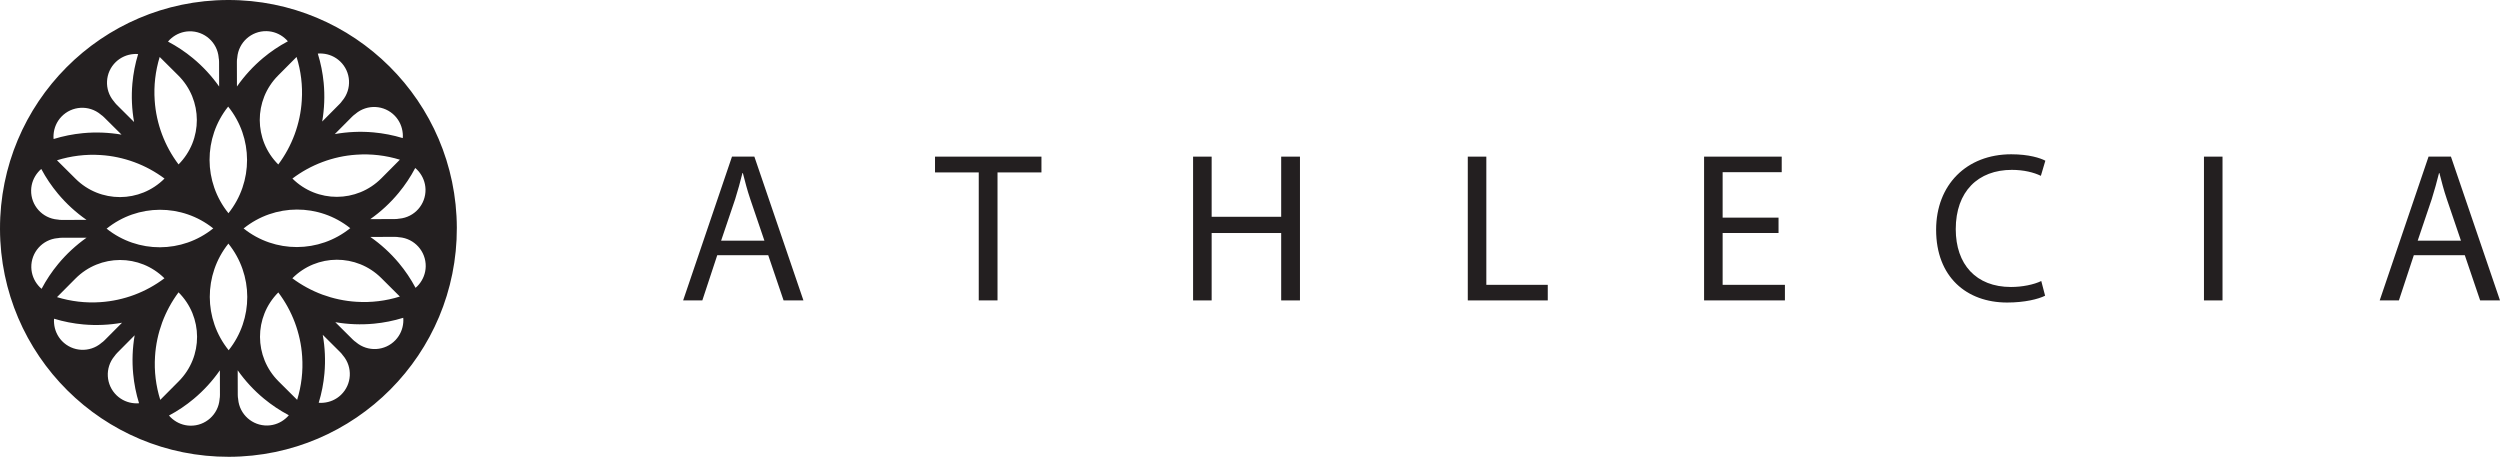 <?xml version="1.0" encoding="utf-8"?>
<!-- Generator: Adobe Illustrator 26.5.0, SVG Export Plug-In . SVG Version: 6.00 Build 0)  -->
<svg version="1.1" id="Ebene_1" xmlns="http://www.w3.org/2000/svg" xmlns:xlink="http://www.w3.org/1999/xlink" x="0px" y="0px"
	 viewBox="0 0 150 27.409" style="enable-background:new 0 0 150 27.409;" xml:space="preserve">
<style type="text/css">
	.st0{fill:#231F20;}
</style>
<g>
	<path class="st0" d="M27.41,13.668c0.021,7.569-6.099,13.721-13.667,13.74C6.173,27.429,0.021,21.311,0,13.741
		C-0.02,6.173,6.1,0.021,13.669,0C21.237-0.02,27.39,6.1,27.41,13.668 M14.266,23.695
		c0.001,0.091,0.008,0.18,0.026,0.265h-0.002c0.083,0.907,0.854,1.593,1.763,1.57
		c0.41-0.011,0.785-0.165,1.077-0.416c0.074-0.06,0.141-0.128,0.2-0.2c-0.531-0.28-1.03-0.614-1.491-0.994
		c-0.599-0.494-1.131-1.07-1.577-1.703L14.266,23.695 M13.197,23.698l-0.004-1.479
		c-0.442,0.635-0.971,1.214-1.567,1.711c-0.459,0.384-0.957,0.721-1.487,1.002
		c0.06,0.072,0.128,0.14,0.2,0.199c0.295,0.249,0.669,0.402,1.08,0.41c0.909,0.018,1.677-0.672,1.756-1.58
		h-0.003C13.19,23.878,13.197,23.789,13.197,23.698 M19.349,17.679c0.645,0.236,1.33,0.385,2.033,0.428
		c0.892,0.058,1.774-0.052,2.61-0.314l-1.116-1.111c-1.478-1.47-3.866-1.462-5.335,0.015
		C18.092,17.108,18.703,17.439,19.349,17.679 M16.698,17.545c-1.47,1.477-1.463,3.865,0.015,5.335l1.116,1.111
		c0.257-0.837,0.363-1.72,0.3-2.612c-0.046-0.703-0.199-1.387-0.439-2.03
		C17.447,18.703,17.112,18.093,16.698,17.545 M21.166,20.372c0.064,0.064,0.133,0.121,0.207,0.168l-0.002,0.002
		c0.699,0.583,1.73,0.524,2.357-0.136c0.282-0.298,0.438-0.672,0.468-1.056c0.008-0.093,0.008-0.189-0.001-0.282
		c-0.573,0.178-1.163,0.295-1.758,0.352c-0.773,0.073-1.555,0.042-2.319-0.089L21.166,20.372 M20.412,21.13
		l-1.048-1.043c0.136,0.762,0.172,1.544,0.102,2.319c-0.053,0.596-0.168,1.186-0.343,1.76
		c0.094,0.009,0.19,0.008,0.283-0.001c0.384-0.033,0.757-0.189,1.054-0.474c0.656-0.631,0.71-1.661,0.124-2.358
		l-0.002,0.002C20.534,21.262,20.477,21.194,20.412,21.13 M23.696,13.143c0.09,0,0.179-0.008,0.264-0.026v0.002
		c0.908-0.082,1.593-0.854,1.571-1.763c-0.012-0.41-0.167-0.784-0.416-1.078c-0.06-0.072-0.129-0.139-0.201-0.199
		c-0.279,0.531-0.613,1.031-0.994,1.492c-0.494,0.599-1.07,1.131-1.703,1.577L23.696,13.143 M23.699,14.212
		l-1.479,0.004c0.635,0.442,1.214,0.971,1.712,1.567c0.383,0.459,0.719,0.957,1.001,1.487
		c0.073-0.06,0.14-0.128,0.2-0.2c0.248-0.295,0.401-0.669,0.41-1.08c0.018-0.909-0.673-1.677-1.58-1.756
		v0.003C23.878,14.22,23.789,14.212,23.699,14.212 M17.679,8.06c0.237-0.645,0.386-1.33,0.428-2.033
		c0.059-0.891-0.052-1.774-0.313-2.61l-1.111,1.117c-1.469,1.477-1.462,3.865,0.014,5.335
		C17.109,9.318,17.44,8.707,17.679,8.06 M17.545,10.713c1.477,1.469,3.866,1.462,5.336-0.014l1.111-1.117
		c-0.838-0.257-1.721-0.363-2.613-0.3c-0.702,0.045-1.387,0.198-2.03,0.439
		C18.703,9.963,18.094,10.297,17.545,10.713 M20.372,6.243c0.065-0.064,0.121-0.133,0.169-0.207l0.002,0.003
		c0.582-0.7,0.523-1.731-0.137-2.357c-0.299-0.282-0.671-0.438-1.056-0.467c-0.093-0.009-0.189-0.009-0.282,0
		c0.178,0.573,0.296,1.163,0.353,1.758c0.073,0.773,0.042,1.556-0.09,2.319L20.372,6.243 M21.13,6.997
		l-1.042,1.048c0.762-0.136,1.545-0.171,2.318-0.102c0.596,0.054,1.186,0.168,1.76,0.343
		c0.009-0.094,0.009-0.19-0.001-0.282c-0.033-0.384-0.19-0.757-0.473-1.054c-0.631-0.657-1.662-0.711-2.358-0.124
		l0.002,0.002C21.263,6.876,21.194,6.933,21.13,6.997 M13.144,3.714c0-0.091-0.008-0.18-0.027-0.265h0.003
		c-0.083-0.907-0.854-1.593-1.764-1.57c-0.41,0.012-0.784,0.166-1.077,0.416c-0.072,0.059-0.14,0.127-0.199,0.201
		c0.53,0.279,1.031,0.613,1.491,0.993c0.599,0.494,1.131,1.071,1.577,1.703L13.144,3.714 M14.213,3.712
		l0.004,1.479c0.443-0.635,0.972-1.213,1.568-1.712c0.458-0.383,0.957-0.719,1.487-1.001
		c-0.061-0.073-0.128-0.14-0.201-0.199c-0.294-0.249-0.668-0.401-1.08-0.41
		c-0.909-0.018-1.677,0.672-1.755,1.58h0.002C14.22,3.532,14.212,3.621,14.213,3.712 M8.06,9.73
		C7.415,9.493,6.73,9.344,6.029,9.302C5.137,9.245,4.254,9.356,3.418,9.617l1.118,1.111
		c1.476,1.469,3.865,1.462,5.335-0.015C9.318,10.301,8.708,9.969,8.06,9.73 M10.713,9.865
		c1.469-1.477,1.462-3.865-0.013-5.335L9.581,3.418C9.325,4.257,9.219,5.141,9.282,6.031
		c0.046,0.703,0.199,1.387,0.439,2.03C9.963,8.707,10.298,9.316,10.713,9.865 M6.244,7.037
		c-0.065-0.064-0.133-0.121-0.207-0.168l0.002-0.003C5.339,6.285,4.309,6.344,3.682,7.004
		C3.4,7.302,3.245,7.675,3.215,8.06c-0.009,0.093-0.009,0.189,0.001,0.282c0.572-0.178,1.162-0.295,1.758-0.352
		c0.773-0.074,1.556-0.042,2.319,0.088L6.244,7.037 M6.997,6.279l1.048,1.043c-0.135-0.762-0.171-1.545-0.101-2.319
		C7.998,4.408,8.112,3.817,8.288,3.244c-0.095-0.01-0.19-0.009-0.283,0C7.62,3.277,7.247,3.435,6.95,3.718
		c-0.656,0.63-0.71,1.661-0.124,2.357l0.002-0.002C6.876,6.147,6.933,6.215,6.997,6.279 M3.714,14.265
		c-0.09,0.001-0.179,0.009-0.265,0.027v-0.003c-0.906,0.084-1.593,0.854-1.57,1.764
		c0.012,0.41,0.166,0.784,0.416,1.077c0.06,0.073,0.128,0.14,0.201,0.199C2.775,16.8,3.109,16.3,3.49,15.839
		c0.495-0.599,1.071-1.13,1.703-1.577L3.714,14.265 M3.712,13.196l1.479-0.004
		c-0.635-0.442-1.214-0.972-1.712-1.568c-0.383-0.458-0.72-0.956-1.002-1.486c-0.072,0.06-0.14,0.127-0.199,0.2
		c-0.249,0.295-0.402,0.669-0.41,1.08c-0.019,0.909,0.672,1.677,1.58,1.755v-0.002
		C3.532,13.19,3.621,13.197,3.712,13.196 M9.73,19.349c-0.236,0.645-0.385,1.33-0.428,2.033
		c-0.058,0.891,0.052,1.774,0.314,2.61l1.111-1.117c1.469-1.477,1.462-3.865-0.015-5.335
		C10.301,18.092,9.97,18.703,9.73,19.349 M9.866,16.697c-1.477-1.469-3.865-1.462-5.335,0.014l-1.111,1.117
		c0.838,0.256,1.72,0.363,2.613,0.3c0.702-0.047,1.386-0.199,2.03-0.439
		C8.708,17.447,9.316,17.112,9.866,16.697 M7.038,21.166c-0.064,0.065-0.122,0.134-0.17,0.207l-0.001-0.002
		c-0.583,0.7-0.523,1.73,0.137,2.357c0.298,0.282,0.671,0.438,1.056,0.467c0.093,0.01,0.19,0.009,0.282-0.001
		c-0.178-0.572-0.295-1.162-0.351-1.757c-0.074-0.774-0.043-1.557,0.088-2.32L7.038,21.166 M6.279,20.412
		l1.043-1.048c-0.762,0.136-1.545,0.171-2.319,0.102c-0.595-0.053-1.185-0.168-1.759-0.343
		c-0.009,0.094-0.009,0.19,0.001,0.282c0.032,0.384,0.19,0.758,0.473,1.055c0.631,0.656,1.662,0.71,2.358,0.124
		l-0.002-0.002C6.148,20.534,6.215,20.477,6.279,20.412 M13.7,14.621c-1.49,1.871-1.483,4.524,0.016,6.388v0.012
		c0.002-0.002,0.003-0.004,0.004-0.006c0.002,0.002,0.003,0.004,0.004,0.006v-0.012
		c1.489-1.871,1.482-4.524-0.017-6.388v-0.012c-0.002,0.002-0.003,0.004-0.004,0.006
		c-0.001-0.002-0.002-0.004-0.004-0.006V14.621z M14.622,13.711c1.87,1.49,4.524,1.482,6.387-0.017h0.012
		c-0.002-0.002-0.004-0.003-0.006-0.004c0.003-0.002,0.004-0.003,0.006-0.004h-0.012
		c-1.871-1.49-4.524-1.482-6.387,0.017h-0.012c0.002,0.001,0.004,0.002,0.005,0.004
		c-0.002,0.002-0.004,0.003-0.005,0.004H14.622z M13.711,12.788c1.49-1.87,1.482-4.524-0.017-6.387V6.389
		c-0.001,0.002-0.003,0.004-0.004,0.006c-0.002-0.003-0.003-0.004-0.004-0.006v0.012
		c-1.49,1.871-1.482,4.524,0.017,6.387v0.013c0.002-0.003,0.003-0.004,0.004-0.006
		c0.002,0.002,0.003,0.004,0.004,0.006V12.788z M12.789,13.699c-1.871-1.49-4.524-1.482-6.387,0.017H6.389
		c0.002,0.002,0.004,0.003,0.006,0.004c-0.002,0.002-0.004,0.003-0.006,0.004H6.402
		c1.87,1.49,4.524,1.482,6.387-0.017h0.013c-0.003-0.001-0.004-0.003-0.006-0.004
		c0.002-0.001,0.004-0.002,0.006-0.004H12.789z"/>
	<g>
		<g>
			<path class="st0" d="M43.035,15.312l-0.895,2.713h-1.152l2.931-8.627h1.343l2.944,8.627h-1.191l-0.921-2.713H43.035
				z M45.865,14.441l-0.845-2.482c-0.192-0.564-0.32-1.076-0.448-1.574h-0.026c-0.128,0.512-0.269,1.036-0.435,1.56
				l-0.845,2.497H45.865z"/>
			<polygon class="st0" points="58.725,10.345 56.101,10.345 56.101,9.398 62.487,9.398 62.487,10.345 59.851,10.345 
				59.851,18.024 58.725,18.024 			"/>
			<polygon class="st0" points="72.699,9.398 72.699,13.007 76.871,13.007 76.871,9.398 77.998,9.398 77.998,18.025 
				76.871,18.025 76.871,13.981 72.699,13.981 72.699,18.025 71.585,18.025 71.585,9.398 			"/>
			<polygon class="st0" points="88.067,9.398 89.18,9.398 89.18,17.09 92.866,17.09 92.866,18.025 88.067,18.025 
							"/>
			<polygon class="st0" points="106.712,13.98 103.358,13.98 103.358,17.09 107.095,17.09 107.095,18.024 102.245,18.024 
				102.245,9.398 106.903,9.398 106.903,10.331 103.358,10.331 103.358,13.058 106.712,13.058 			"/>
			<path class="st0" d="M122.706,17.743c-0.408,0.205-1.228,0.409-2.278,0.409c-2.433,0-4.261-1.536-4.261-4.364
				c0-2.701,1.829-4.531,4.505-4.531c1.076,0,1.754,0.23,2.049,0.385l-0.269,0.908
				c-0.422-0.205-1.024-0.358-1.742-0.358c-2.022,0-3.365,1.292-3.365,3.558c0,2.112,1.216,3.469,3.314,3.469
				c0.679,0,1.371-0.142,1.817-0.358L122.706,17.743z"/>
			<rect x="132.238" y="9.398" class="st0" width="1.113" height="8.627"/>
			<path class="st0" d="M144.829,15.312l-0.895,2.713h-1.152l2.931-8.627h1.343L150,18.025h-1.191l-0.921-2.713H144.829
				z M147.658,14.441l-0.844-2.482c-0.193-0.564-0.32-1.076-0.449-1.574h-0.024
				c-0.129,0.512-0.27,1.036-0.436,1.56l-0.844,2.497H147.658z"/>
		</g>
	</g>
</g>
</svg>